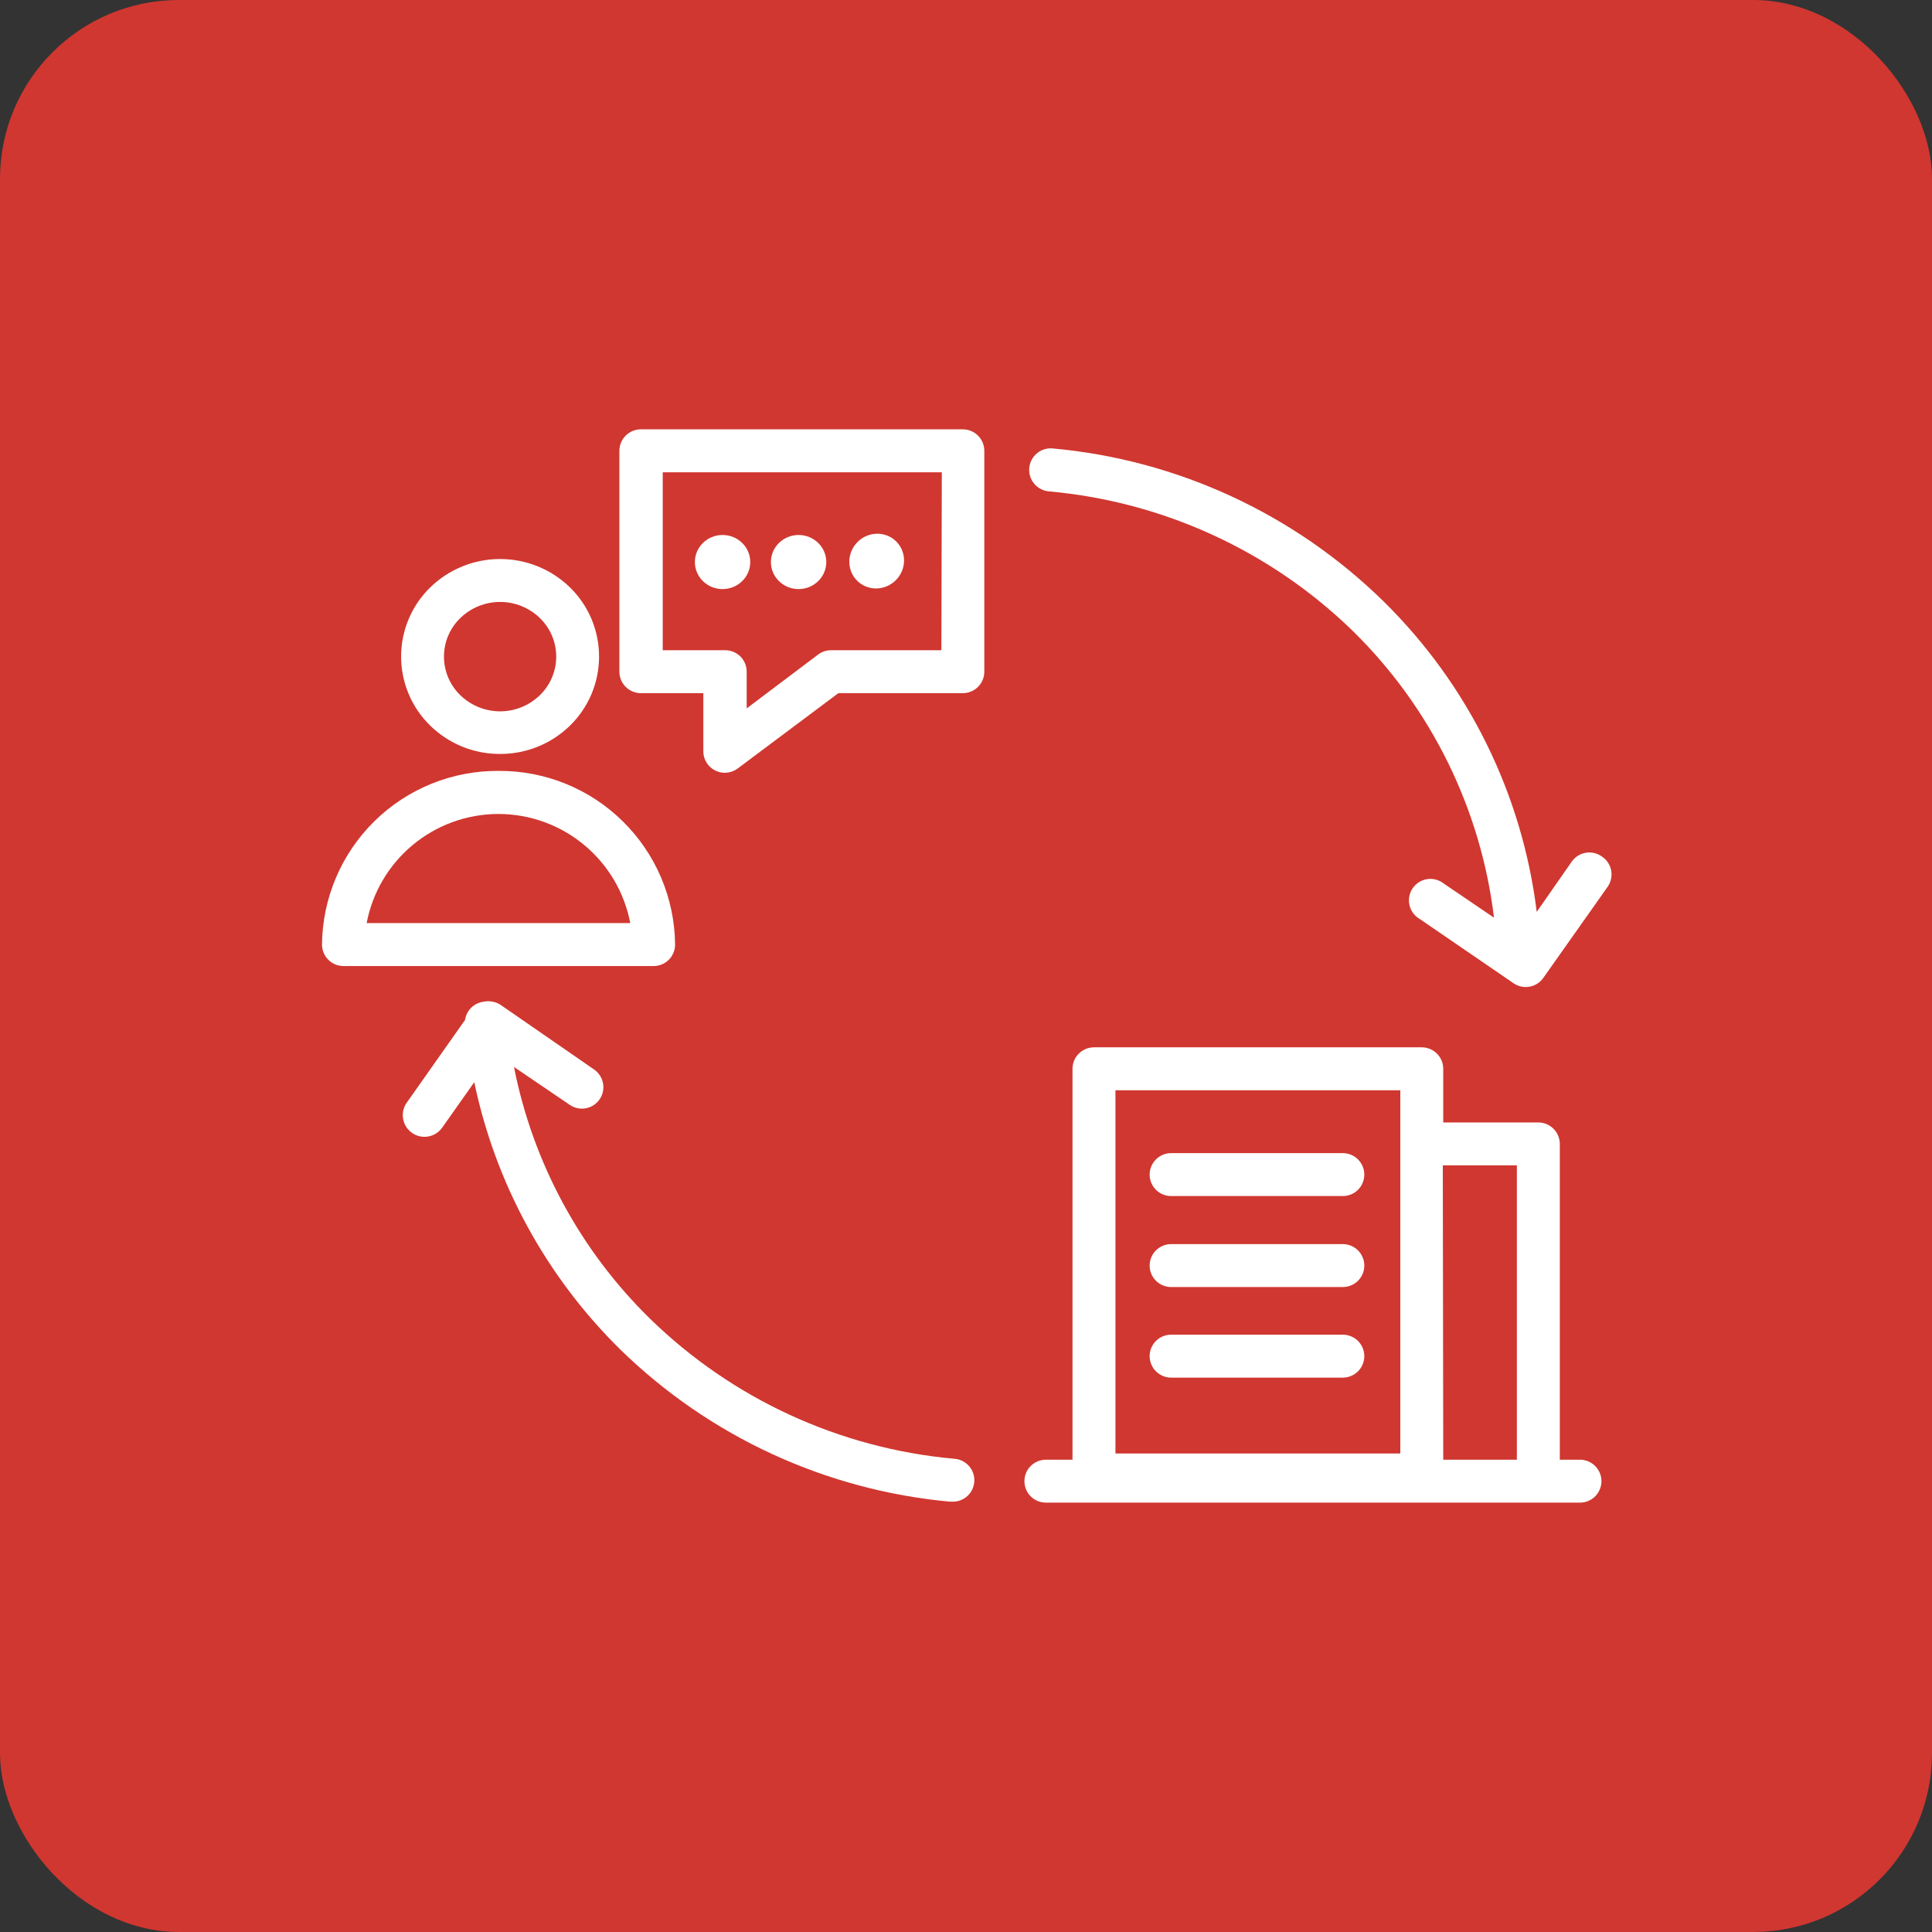 <svg width="54" height="54" viewBox="0 0 54 54" fill="none" xmlns="http://www.w3.org/2000/svg">
<rect x="0" y="0" width="54" height="54" fill="#333333" stroke="none"/>
<rect x="0.5" y="0.5" width="53" height="53" rx="4.5" fill="#D03730" stroke="#D03730"/>
<path d="M26.912 12H17.913C17.753 12 17.601 12.063 17.488 12.176C17.376 12.288 17.312 12.441 17.312 12.6V18.774C17.312 18.933 17.376 19.085 17.488 19.198C17.601 19.31 17.753 19.374 17.913 19.374H19.658V21C19.658 21.111 19.689 21.22 19.748 21.315C19.807 21.41 19.89 21.486 19.99 21.536C20.09 21.586 20.201 21.607 20.312 21.597C20.423 21.587 20.529 21.546 20.618 21.48L23.432 19.374H26.912C27.071 19.374 27.224 19.31 27.336 19.198C27.449 19.085 27.512 18.933 27.512 18.774V12.6C27.512 12.441 27.449 12.288 27.336 12.176C27.224 12.063 27.071 12 26.912 12ZM26.312 18.174H23.228C23.098 18.174 22.972 18.216 22.868 18.294L20.87 19.8V18.774C20.87 18.614 20.807 18.462 20.695 18.349C20.582 18.237 20.43 18.174 20.27 18.174H18.524V13.2H26.324L26.312 18.174Z" fill="white"/>
<path d="M13.975 21.073C14.705 21.076 15.408 20.792 15.931 20.282C16.188 20.03 16.393 19.73 16.533 19.398C16.672 19.066 16.744 18.71 16.744 18.35C16.744 17.99 16.672 17.633 16.533 17.302C16.393 16.97 16.188 16.669 15.931 16.418C15.408 15.909 14.707 15.625 13.978 15.625C13.248 15.625 12.548 15.909 12.025 16.418C11.767 16.669 11.562 16.97 11.423 17.302C11.283 17.633 11.211 17.99 11.211 18.35C11.211 18.71 11.283 19.066 11.423 19.398C11.562 19.73 11.767 20.03 12.025 20.282C12.546 20.791 13.246 21.076 13.975 21.073ZM12.865 17.276C13.163 16.986 13.562 16.824 13.978 16.824C14.393 16.824 14.793 16.986 15.091 17.276C15.235 17.416 15.35 17.583 15.428 17.768C15.506 17.953 15.547 18.152 15.547 18.353C15.547 18.553 15.506 18.752 15.428 18.937C15.35 19.122 15.235 19.29 15.091 19.43C14.793 19.72 14.393 19.882 13.978 19.882C13.562 19.882 13.163 19.72 12.865 19.43C12.72 19.29 12.606 19.122 12.527 18.937C12.449 18.752 12.409 18.553 12.409 18.353C12.409 18.152 12.449 17.953 12.527 17.768C12.606 17.583 12.72 17.416 12.865 17.276Z" fill="white"/>
<path d="M18.869 26.401C18.857 25.104 18.331 23.865 17.406 22.955C16.482 22.045 15.235 21.539 13.938 21.547C12.64 21.537 11.391 22.043 10.465 22.953C9.54 23.863 9.013 25.103 9 26.401C9 26.56 9.063 26.712 9.176 26.825C9.288 26.938 9.441 27.001 9.6 27.001H18.27C18.429 27.001 18.581 26.938 18.694 26.825C18.806 26.712 18.869 26.56 18.869 26.401ZM10.248 25.801C10.411 24.943 10.868 24.169 11.541 23.613C12.213 23.056 13.059 22.751 13.932 22.751C14.805 22.751 15.65 23.056 16.323 23.613C16.995 24.169 17.453 24.943 17.616 25.801H10.248Z" fill="white"/>
<path d="M44.764 23.934C44.633 23.843 44.472 23.808 44.316 23.836C44.16 23.864 44.021 23.953 43.93 24.084L42.952 25.488C42.547 22.192 41.036 19.132 38.668 16.806C36.17 14.358 32.904 12.849 29.422 12.534C29.263 12.519 29.105 12.569 28.982 12.671C28.859 12.774 28.782 12.921 28.768 13.08C28.754 13.239 28.803 13.397 28.906 13.52C29.008 13.642 29.155 13.719 29.314 13.734C32.516 14.02 35.521 15.402 37.822 17.646C40.003 19.79 41.391 22.613 41.758 25.65L40.354 24.696C40.289 24.644 40.215 24.607 40.135 24.585C40.055 24.564 39.972 24.559 39.89 24.572C39.808 24.584 39.73 24.613 39.66 24.657C39.59 24.702 39.53 24.76 39.484 24.828C39.437 24.896 39.406 24.974 39.391 25.055C39.375 25.136 39.377 25.22 39.396 25.3C39.414 25.381 39.449 25.456 39.499 25.523C39.548 25.589 39.61 25.645 39.682 25.686L42.31 27.486C42.441 27.574 42.601 27.607 42.756 27.577C42.911 27.548 43.048 27.459 43.138 27.33L44.938 24.78C44.983 24.713 45.015 24.638 45.031 24.559C45.047 24.48 45.047 24.399 45.031 24.32C45.014 24.241 44.982 24.166 44.937 24.099C44.891 24.033 44.832 23.977 44.764 23.934Z" fill="white"/>
<path d="M44.161 40.799H43.597V31.973C43.597 31.814 43.533 31.662 43.421 31.549C43.309 31.437 43.156 31.373 42.997 31.373H40.339V29.873C40.339 29.714 40.276 29.562 40.163 29.449C40.05 29.337 39.898 29.273 39.739 29.273H30.577C30.418 29.273 30.265 29.337 30.152 29.449C30.04 29.562 29.977 29.714 29.977 29.873V40.799H29.233C29.074 40.799 28.921 40.863 28.808 40.975C28.696 41.088 28.633 41.24 28.633 41.399C28.633 41.559 28.696 41.711 28.808 41.824C28.921 41.936 29.074 41.999 29.233 41.999H44.161C44.32 41.999 44.472 41.936 44.585 41.824C44.697 41.711 44.761 41.559 44.761 41.399C44.761 41.24 44.697 41.088 44.585 40.975C44.472 40.863 44.32 40.799 44.161 40.799ZM31.177 30.473H39.139V40.625H31.177V30.473ZM40.327 32.573H42.397V40.799H40.339L40.327 32.573Z" fill="white"/>
<path d="M37.532 32.23H32.733C32.574 32.23 32.421 32.294 32.309 32.406C32.196 32.519 32.133 32.671 32.133 32.83C32.133 32.99 32.196 33.142 32.309 33.255C32.421 33.367 32.574 33.43 32.733 33.43H37.532C37.692 33.43 37.844 33.367 37.957 33.255C38.069 33.142 38.133 32.99 38.133 32.83C38.133 32.671 38.069 32.519 37.957 32.406C37.844 32.294 37.692 32.23 37.532 32.23Z" fill="white"/>
<path d="M37.532 34.773H32.733C32.574 34.773 32.421 34.837 32.309 34.949C32.196 35.062 32.133 35.214 32.133 35.373C32.133 35.532 32.196 35.685 32.309 35.798C32.421 35.91 32.574 35.973 32.733 35.973H37.532C37.692 35.973 37.844 35.91 37.957 35.798C38.069 35.685 38.133 35.532 38.133 35.373C38.133 35.214 38.069 35.062 37.957 34.949C37.844 34.837 37.692 34.773 37.532 34.773Z" fill="white"/>
<path d="M37.532 37.305H32.733C32.574 37.305 32.421 37.368 32.309 37.48C32.196 37.593 32.133 37.745 32.133 37.905C32.133 38.064 32.196 38.216 32.309 38.329C32.421 38.441 32.574 38.505 32.733 38.505H37.532C37.692 38.505 37.844 38.441 37.957 38.329C38.069 38.216 38.133 38.064 38.133 37.905C38.133 37.745 38.069 37.593 37.957 37.48C37.844 37.368 37.692 37.305 37.532 37.305Z" fill="white"/>
<path d="M20.196 16.465C20.623 16.465 20.97 16.127 20.97 15.709C20.97 15.292 20.623 14.953 20.196 14.953C19.768 14.953 19.422 15.292 19.422 15.709C19.422 16.127 19.768 16.465 20.196 16.465Z" fill="white"/>
<path d="M22.321 16.465C22.748 16.465 23.095 16.127 23.095 15.709C23.095 15.292 22.748 14.953 22.321 14.953C21.893 14.953 21.547 15.292 21.547 15.709C21.547 16.127 21.893 16.465 22.321 16.465Z" fill="white"/>
<path d="M25.038 16.217C25.34 15.915 25.346 15.431 25.051 15.135C24.756 14.84 24.271 14.846 23.969 15.148C23.667 15.45 23.661 15.935 23.956 16.23C24.252 16.525 24.736 16.519 25.038 16.217Z" fill="white"/>
<path d="M26.66 40.772C23.464 40.481 20.466 39.1 18.17 36.86C16.22 34.952 14.894 32.498 14.366 29.822L15.92 30.878C15.985 30.923 16.058 30.956 16.136 30.973C16.213 30.99 16.293 30.991 16.371 30.977C16.45 30.963 16.524 30.934 16.591 30.891C16.657 30.847 16.715 30.791 16.76 30.726C16.805 30.66 16.836 30.587 16.852 30.509C16.868 30.431 16.869 30.351 16.854 30.273C16.839 30.195 16.808 30.121 16.764 30.055C16.72 29.988 16.664 29.932 16.598 29.888L13.994 28.088C13.926 28.043 13.851 28.012 13.772 27.998C13.689 27.98 13.603 27.98 13.52 27.998C13.389 28.014 13.267 28.072 13.172 28.164C13.078 28.256 13.017 28.377 12.998 28.508L11.366 30.824C11.274 30.956 11.239 31.119 11.268 31.277C11.296 31.435 11.387 31.575 11.519 31.667C11.651 31.758 11.814 31.794 11.972 31.765C12.13 31.736 12.27 31.646 12.362 31.514L13.256 30.248C13.85 33.085 15.269 35.684 17.336 37.718C19.828 40.152 23.082 41.654 26.552 41.972H26.606C26.765 41.979 26.92 41.922 27.038 41.815C27.155 41.708 27.225 41.558 27.233 41.399C27.24 41.239 27.183 41.084 27.076 40.967C26.968 40.849 26.819 40.779 26.66 40.772Z" fill="white"/>
</svg>

